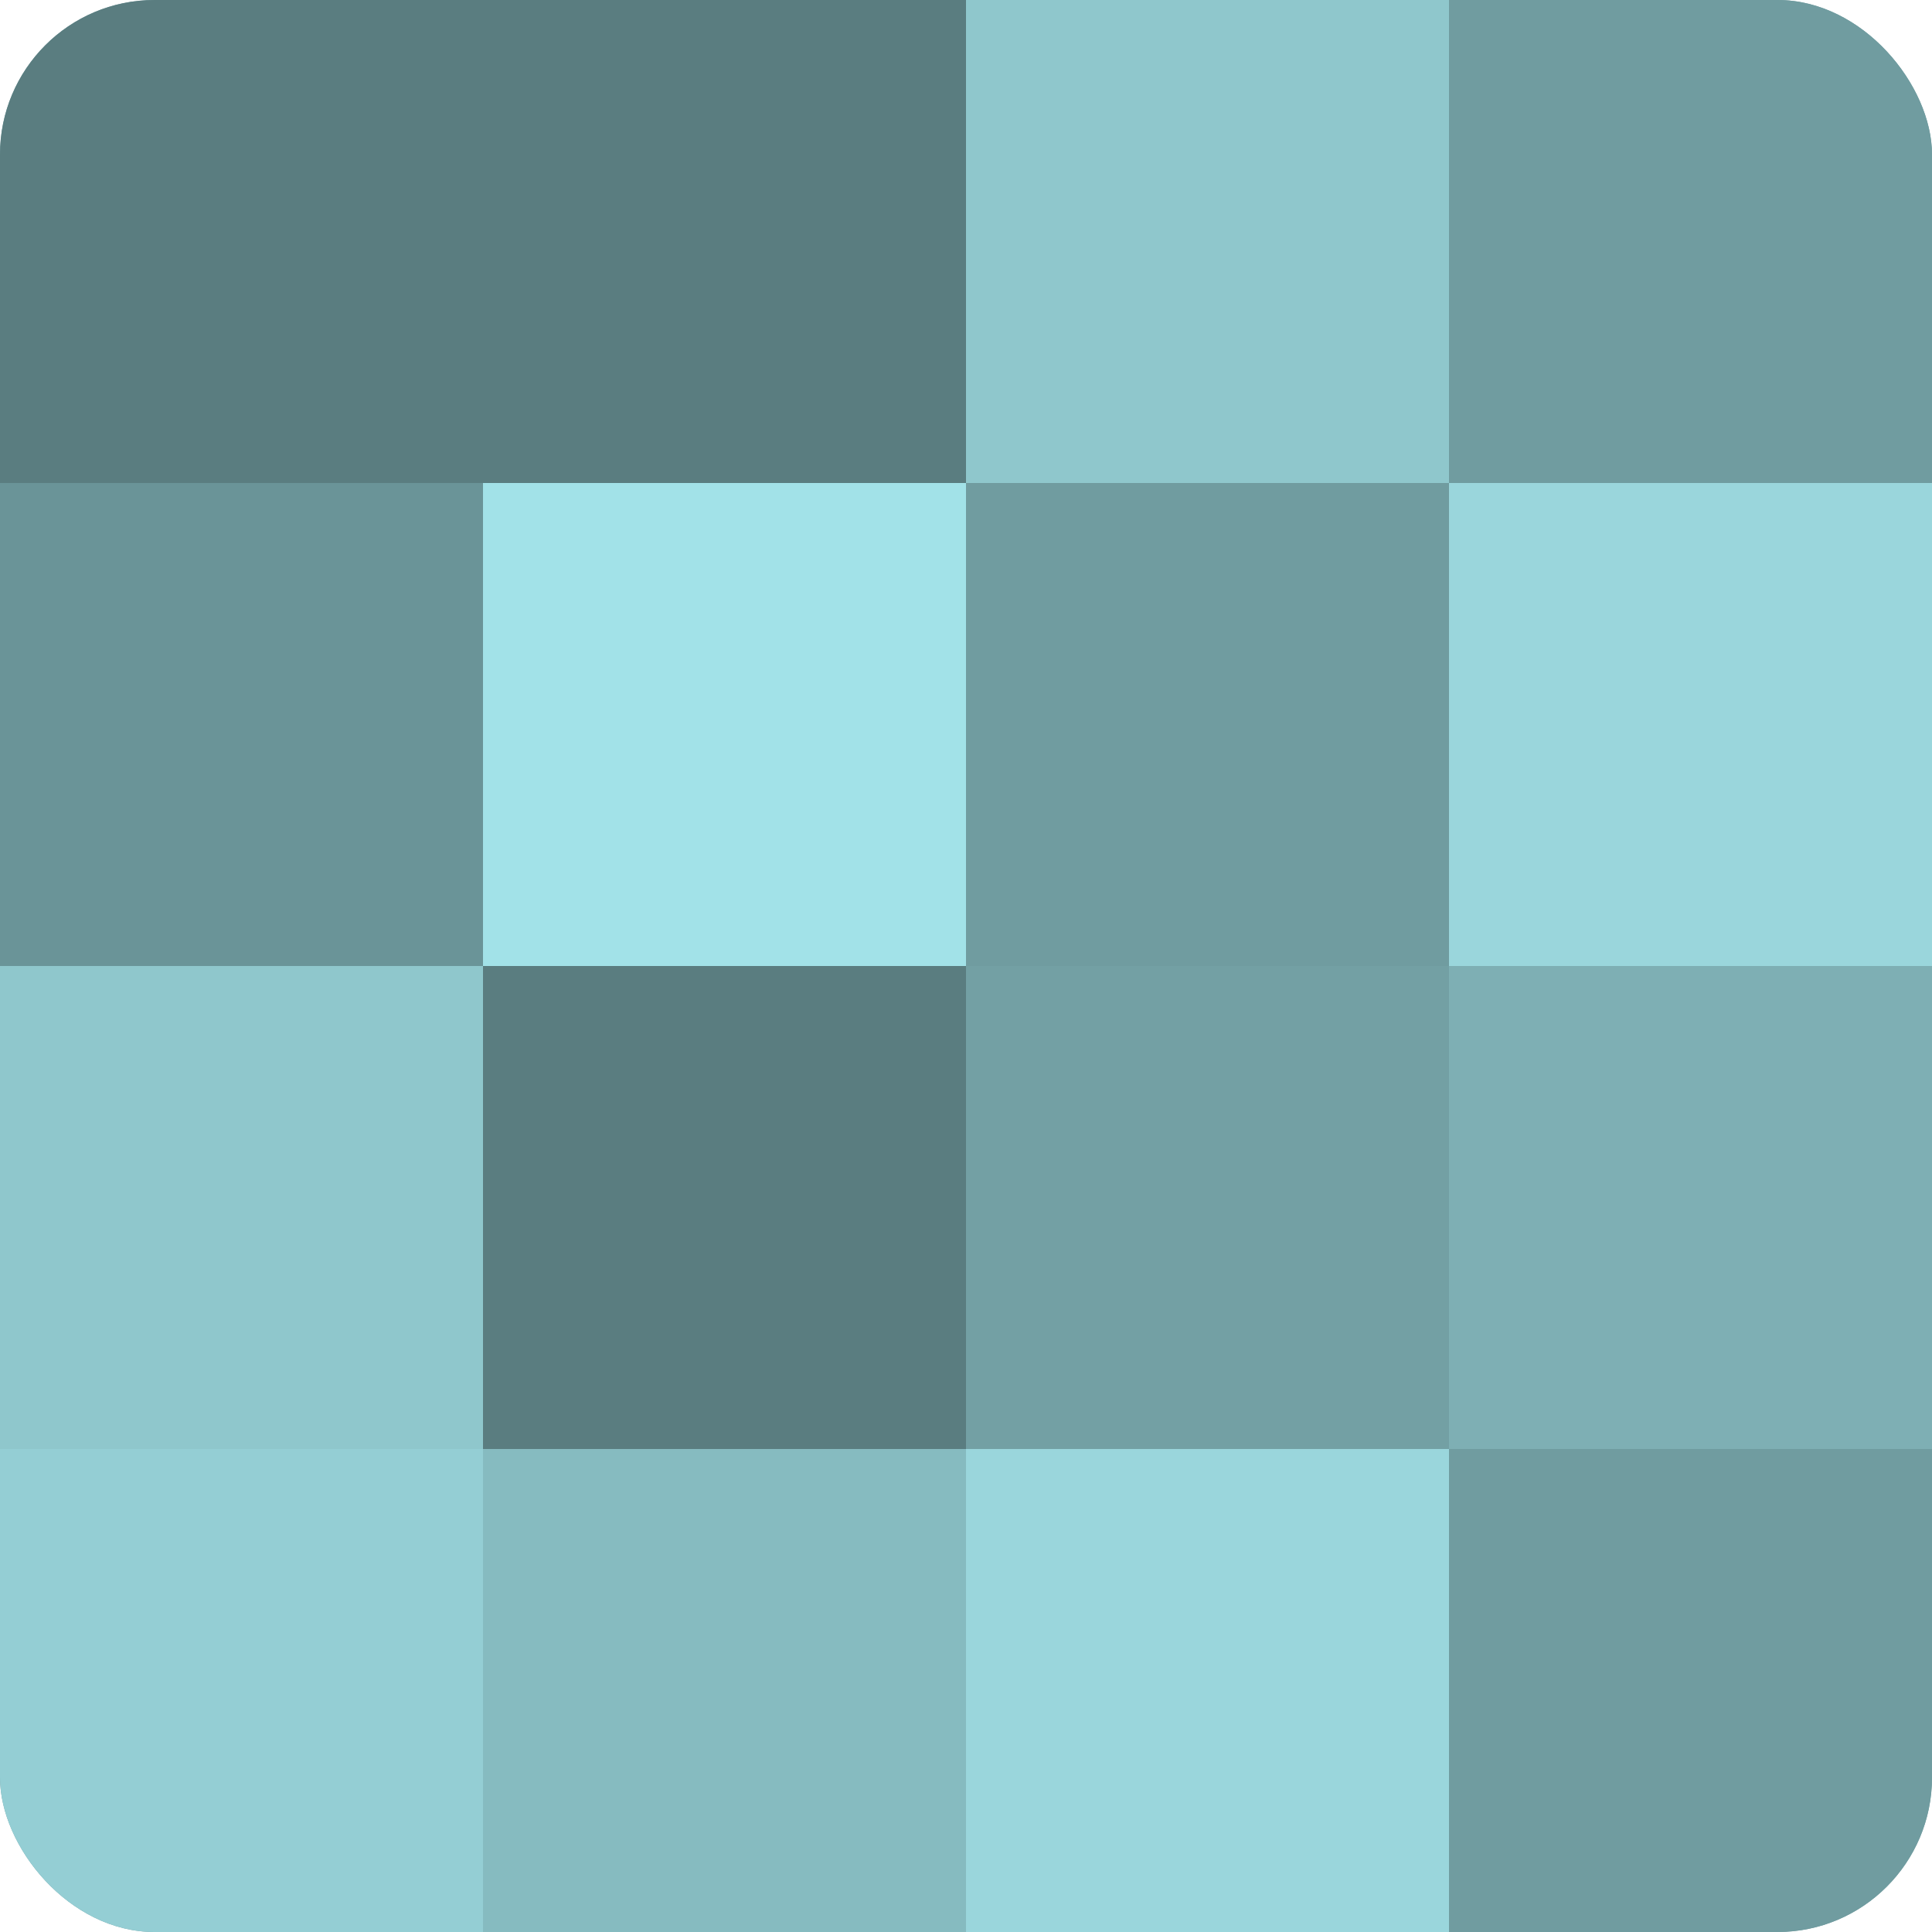 <?xml version="1.0" encoding="UTF-8"?>
<svg xmlns="http://www.w3.org/2000/svg" width="60" height="60" viewBox="0 0 100 100" preserveAspectRatio="xMidYMid meet"><defs><clipPath id="c" width="100" height="100"><rect width="100" height="100" rx="8" ry="8"/></clipPath></defs><g clip-path="url(#c)"><rect width="100" height="100" fill="#709ca0"/><rect width="25" height="25" fill="#5a7d80"/><rect y="25" width="25" height="25" fill="#6a9498"/><rect y="50" width="25" height="25" fill="#8fc7cc"/><rect y="75" width="25" height="25" fill="#94ced4"/><rect x="25" width="25" height="25" fill="#5a7d80"/><rect x="25" y="25" width="25" height="25" fill="#a2e2e8"/><rect x="25" y="50" width="25" height="25" fill="#5a7d80"/><rect x="25" y="75" width="25" height="25" fill="#86bbc0"/><rect x="50" width="25" height="25" fill="#8fc7cc"/><rect x="50" y="25" width="25" height="25" fill="#709ca0"/><rect x="50" y="50" width="25" height="25" fill="#73a0a4"/><rect x="50" y="75" width="25" height="25" fill="#9ad6dc"/><rect x="75" width="25" height="25" fill="#709ca0"/><rect x="75" y="25" width="25" height="25" fill="#9ad6dc"/><rect x="75" y="50" width="25" height="25" fill="#7eafb4"/><rect x="75" y="75" width="25" height="25" fill="#709ca0"/></g></svg>
